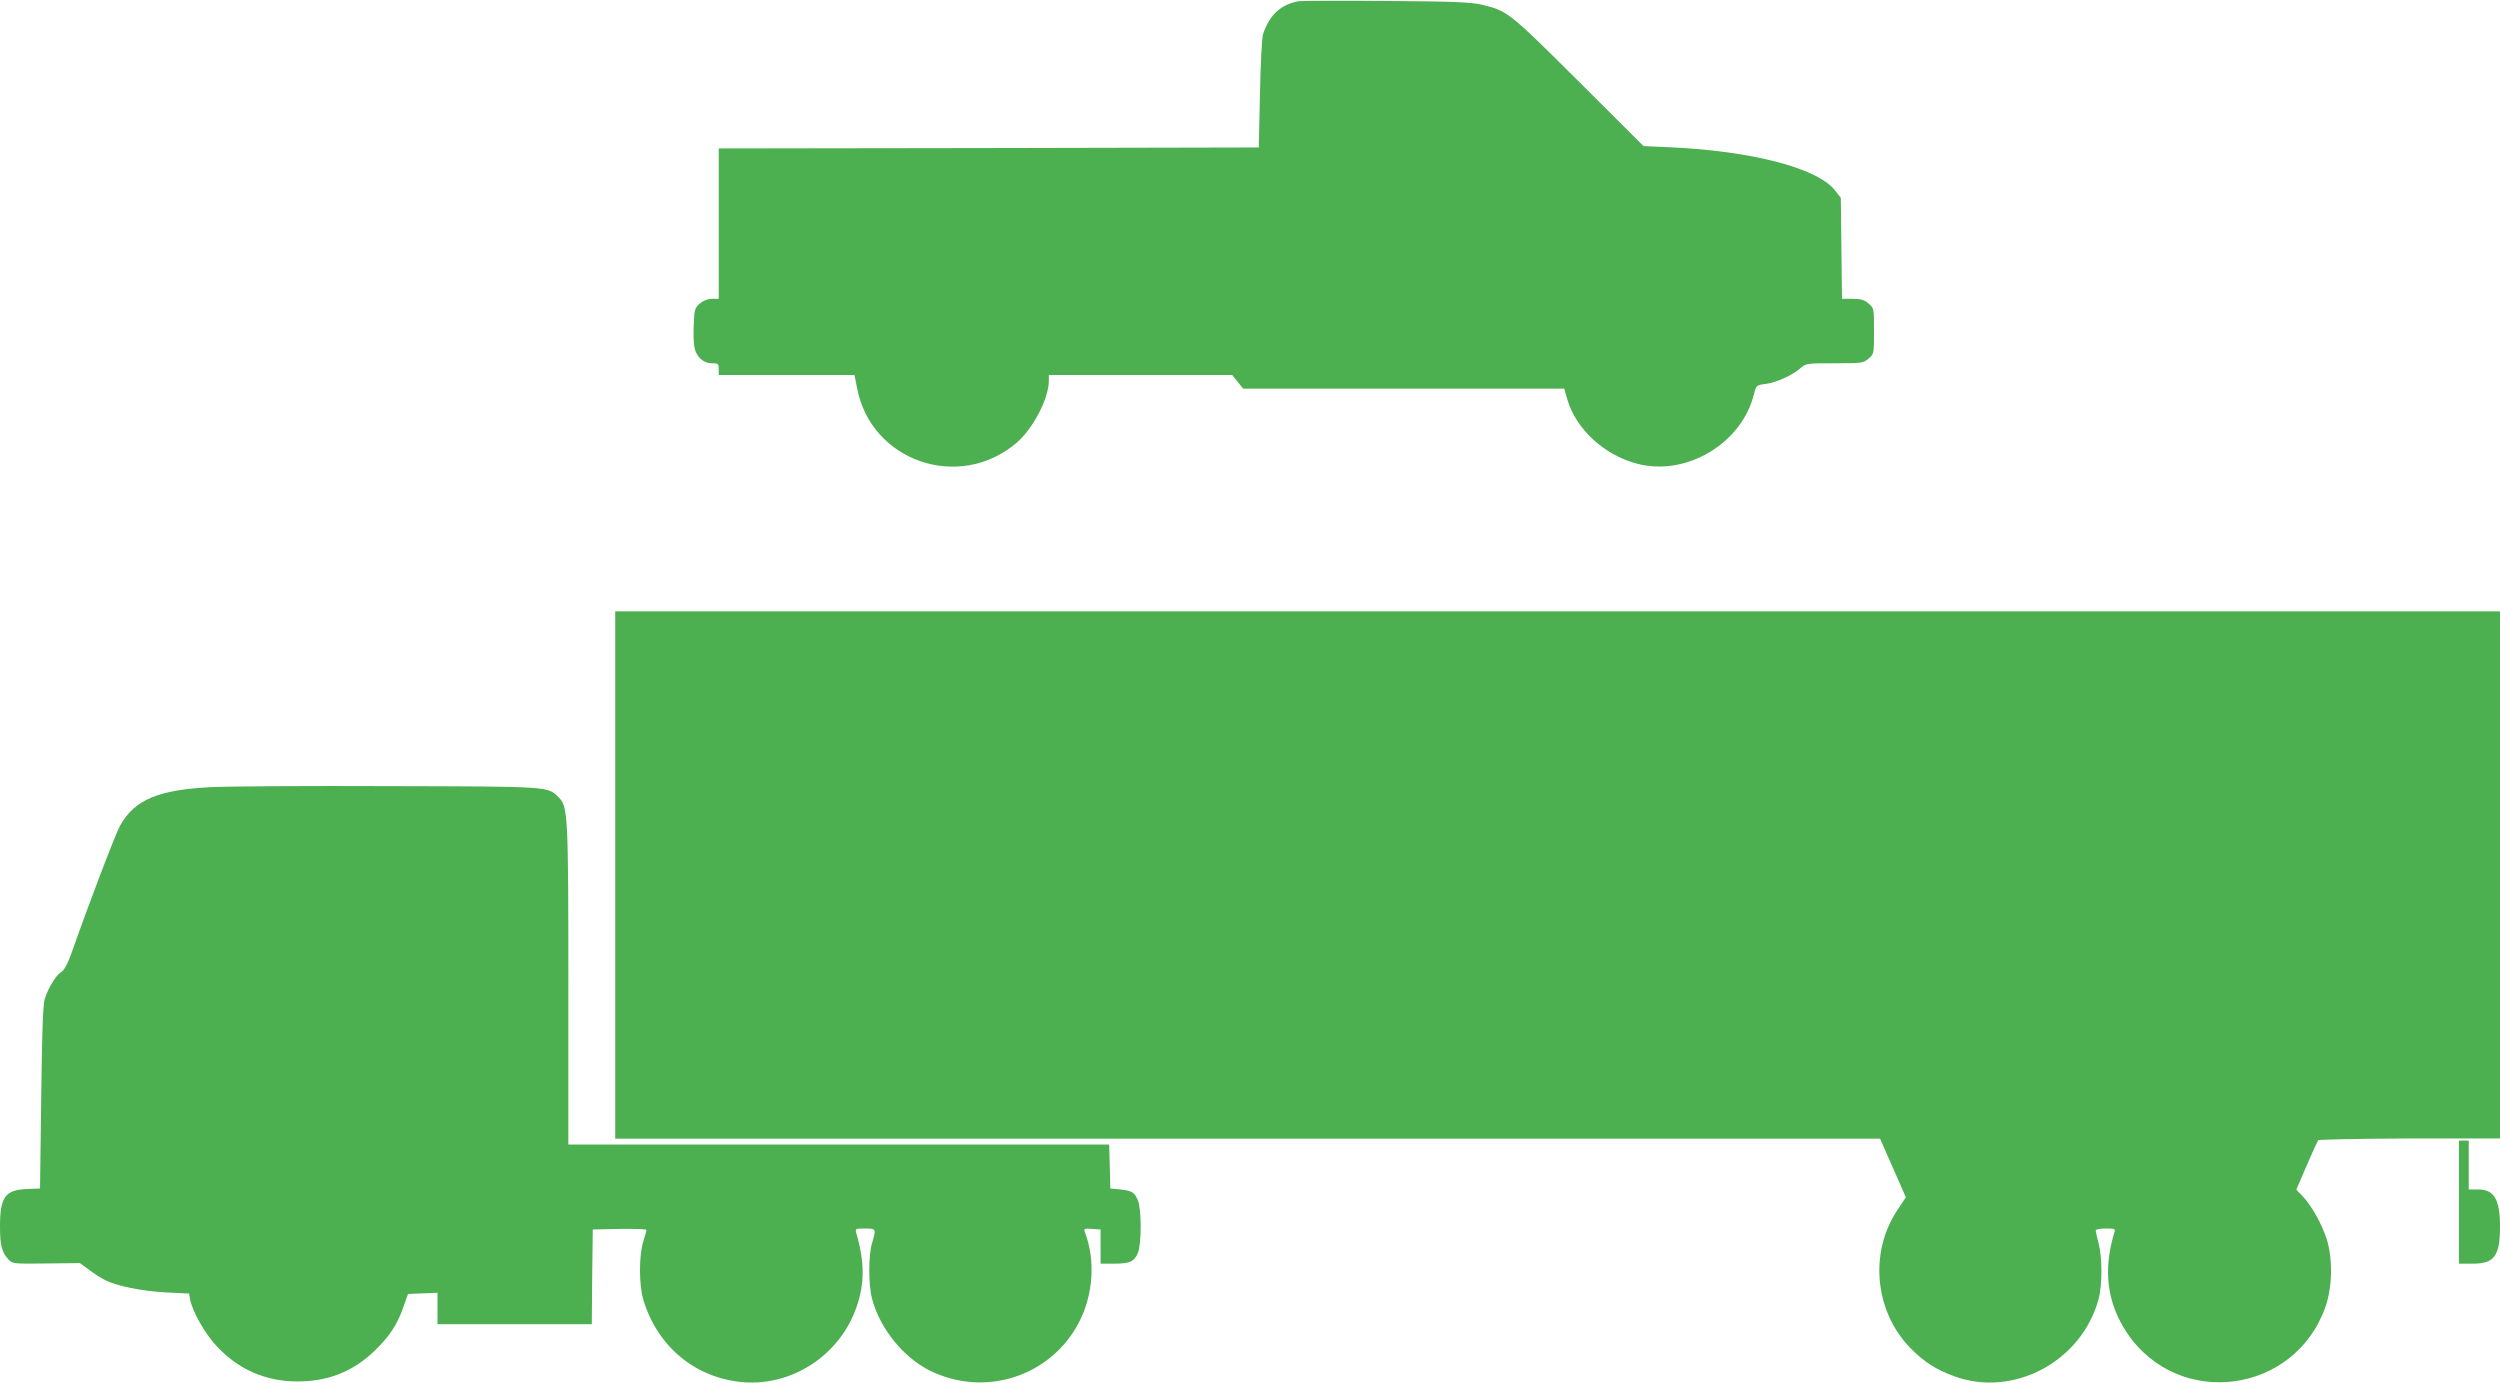 <?xml version="1.0" standalone="no"?>
<!DOCTYPE svg PUBLIC "-//W3C//DTD SVG 20010904//EN"
 "http://www.w3.org/TR/2001/REC-SVG-20010904/DTD/svg10.dtd">
<svg version="1.0" xmlns="http://www.w3.org/2000/svg"
 width="1280pt" height="708pt" viewBox="0 0 1280 708"
 preserveAspectRatio="xMidYMid meet">
<g transform="translate(0,708) scale(0.1,-0.1)"
fill="#4caf50" stroke="none">
<path d="M6650 7074 c-93 -17 -149 -69 -183 -168 -6 -17 -13 -155 -16 -306
l-6 -275 -1382 -3 -1383 -2 0 -385 0 -385 -34 0 c-22 0 -45 -9 -63 -24 -25
-22 -28 -31 -31 -105 -2 -45 -1 -98 3 -117 9 -50 45 -84 90 -84 32 0 35 -2 35
-30 l0 -30 348 0 347 0 13 -66 c71 -376 523 -532 817 -281 85 73 165 227 165
318 l0 29 470 0 469 0 28 -35 28 -35 822 0 822 0 15 -53 c45 -155 190 -288
361 -332 250 -64 532 104 595 356 12 46 13 47 58 53 56 7 135 43 178 79 31 27
34 27 177 27 140 0 147 1 174 24 28 24 28 25 28 141 0 115 0 117 -28 141 -22
19 -39 24 -82 24 l-54 0 -3 258 -3 259 -28 36 c-88 116 -426 204 -847 223
l-135 6 -335 334 c-359 357 -362 359 -498 391 -54 12 -149 16 -487 18 -231 2
-431 1 -445 -1z"/>
<path d="M3150 2600 l0 -1350 3238 0 3238 0 66 -150 66 -150 -43 -65 c-146
-218 -117 -521 68 -709 70 -70 129 -108 224 -143 304 -110 653 78 738 397 19
71 19 210 0 283 -8 32 -15 62 -15 67 0 6 23 10 51 10 49 0 51 -1 44 -22 -58
-192 -37 -359 65 -512 264 -393 861 -314 1017 135 35 101 37 243 6 344 -25 78
-78 173 -125 222 l-31 32 53 123 c29 68 56 126 59 130 4 4 215 8 469 9 l462 0
0 1350 0 1349 -4825 0 -4825 0 0 -1350z"/>
<path d="M1085 3050 c-274 -13 -395 -64 -470 -197 -23 -41 -156 -388 -250
-656 -19 -52 -36 -84 -52 -94 -28 -18 -66 -81 -84 -138 -9 -29 -14 -167 -18
-505 l-6 -465 -70 -3 c-109 -5 -135 -42 -135 -191 0 -97 9 -133 43 -169 21
-23 26 -23 194 -21 l172 2 48 -35 c26 -20 63 -43 81 -52 59 -30 185 -56 309
-63 l121 -6 6 -33 c12 -60 77 -175 136 -237 110 -118 248 -179 410 -180 157
-1 287 50 397 156 76 73 117 135 148 224 l24 68 76 3 75 3 0 -81 0 -80 395 0
395 0 2 243 3 242 138 3 c75 1 137 -1 137 -5 0 -4 -7 -30 -16 -58 -23 -71 -23
-224 0 -300 72 -241 269 -403 514 -422 252 -19 493 141 577 384 43 122 42 233
-1 380 -6 22 -4 23 45 23 57 0 58 -1 36 -74 -19 -63 -19 -214 0 -286 40 -152
161 -301 297 -368 281 -138 616 -30 761 245 75 143 87 321 31 466 -6 16 -2 18
37 15 l44 -3 0 -88 0 -87 68 0 c81 0 104 10 123 55 19 46 19 224 0 269 -18 42
-29 49 -91 56 l-50 5 -3 113 -3 112 -1384 0 -1385 0 0 812 c0 880 -2 918 -50
966 -56 56 -42 55 -865 57 -418 2 -827 -1 -910 -5z"/>
<path d="M12590 925 l0 -315 69 0 c112 0 141 39 141 190 0 139 -30 190 -112
190 l-48 0 0 125 0 125 -25 0 -25 0 0 -315z"/>
</g>
</svg>
